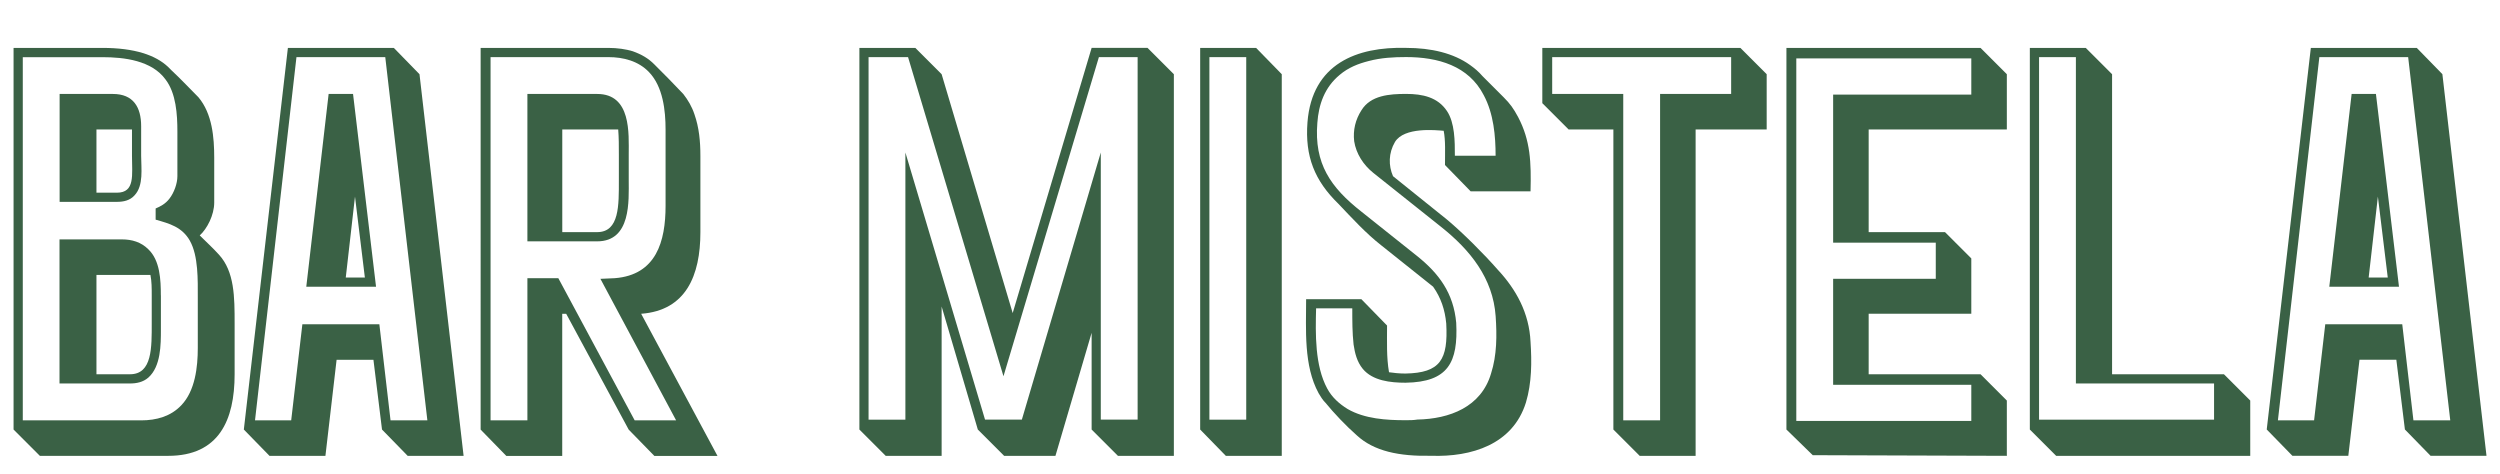 <?xml version="1.0" encoding="UTF-8"?>
<svg id="Capa_1" data-name="Capa 1" xmlns="http://www.w3.org/2000/svg" viewBox="0 0 460.85 87.29">
  <defs>
    <style>
      .cls-1 {
        fill: #3a6145;
        stroke-width: 0px;
      }
    </style>
  </defs>
  <path class="cls-1" d="M43.25,59.65v9.34c0,8.49-2.91,15.04-12.25,15.04H7.35l-4.85-4.85V8.83h16.37c5.94,0,9.83,1.33,12.13,3.52l.61.61c1.7,1.58,3.52,3.52,4.97,4.97,2.55,3.03,2.91,7.4,2.91,11.16v8.25c0,2.31-1.33,4.85-2.67,6.06,1.21,1.21,2.43,2.31,3.52,3.52,2.91,3.15,2.91,7.88,2.91,12.73M35,44.37c-1.46-2.55-3.76-3.15-6.31-3.88v-2.06c.85-.36,1.82-.85,2.55-1.82.85-1.09,1.46-2.79,1.46-4.12v-8.25c0-3.15-.24-7.04-2.18-9.58-2.55-3.52-7.64-4.12-11.64-4.12H4.2v66.95h21.83c2.79,0,5.46-.73,7.4-2.79,2.55-2.67,3.03-7.04,3.03-10.55v-9.34c0-3.15.12-7.64-1.46-10.43M24.81,36c-.85.97-2.06,1.21-3.27,1.21h-10.55v-19.89h9.82c3.76,0,5.21,2.43,5.21,5.94v5.46c0,2.31.49,5.46-1.21,7.28M29.66,54.44v6.31c0,2.79,0,6.79-2.31,8.85-.97.85-2.18,1.09-3.4,1.09h-12.98v-26.56h11.52c1.82,0,3.52.49,4.85,1.82,2.18,2.06,2.31,5.7,2.31,8.49M24.33,28.72v-4.85h-6.55v11.65h3.76c3.4,0,2.79-3.27,2.79-6.79M27.97,59.53v-5.09c0-1.33,0-2.55-.24-3.76h-9.95v18.31h6.19c4.12,0,4-4.97,4-9.46"/>
  <path class="cls-1" d="M77.33,13.68l8.13,70.35h-10.31l-4.73-4.85-1.58-12.86h-6.79l-2.06,17.71h-10.31l-4.73-4.85L53.07,8.83h19.53l4.73,4.85ZM71.99,77.48h6.79l-7.76-66.95h-16.37l-7.64,66.95h6.67l2.06-17.71h14.19l2.06,17.71ZM60.59,17.32h4.49l4.24,35.54h-12.86l4.12-35.54ZM63.74,51.16h3.52l-1.82-14.92-1.7,14.92Z"/>
  <path class="cls-1" d="M116.62,9.44c1.7.61,2.91,1.33,4,2.43,1.82,1.82,3.64,3.64,5.34,5.46.85,1.09,1.58,2.3,2.06,3.76.85,2.43,1.09,4.97,1.09,7.64v14.07c0,8.01-2.67,14.43-10.92,15.04l14.07,26.2h-11.64l-4.73-4.85-11.52-21.35h-.73v26.2h-10.31l-4.73-4.85V8.83h23.53c1.7,0,3.27.24,4.49.61M90.43,10.53v66.95h6.79v-26.2h5.7l14.07,26.2h7.64l-13.95-26.08,2.67-.12c7.64-.61,9.34-6.79,9.34-13.34v-14.07c0-3.52-.48-7.88-3.03-10.55-1.94-2.06-4.73-2.79-7.52-2.79h-21.71ZM97.22,44.49v-27.17h12.86c6.31,0,5.82,7.28,5.82,11.16v4.73c0,3.76.48,11.28-5.82,11.28h-12.86ZM103.65,23.87v18.92h6.43c4.12,0,4-4.97,4-9.58v-4.73c0-1.58,0-3.15-.12-4.61h-10.31Z"/>
  <path class="cls-1" d="M211.54,8.83l4.85,4.85v70.35h-10.31l-4.85-4.85v-17.83l-6.67,22.68h-9.46l-4.85-4.85-6.67-22.68v27.53h-10.31l-4.85-4.85V8.83h10.31l4.85,4.85,13.1,44.03,14.55-48.88h10.31ZM202.57,10.53l-17.59,58.83-17.59-58.83h-7.28v66.83h6.79V28.11l14.68,49.24h6.79l14.55-49.24v49.24h6.79V10.53h-7.16Z"/>
  <path class="cls-1" d="M231.55,8.83l4.73,4.85v70.35h-10.31l-4.73-4.85V8.83h10.31ZM222.94,77.36h6.79V10.53h-6.79v66.83Z"/>
  <path class="cls-1" d="M244.29,74.2c-.48-.49-.85-1.09-1.21-1.7-2.79-5.09-2.31-11.76-2.31-17.34h10.19l4.73,4.85c0,3.03-.12,5.82.36,8.61.85.12,1.82.24,3.03.24,6.43-.12,7.88-2.55,7.52-9.22-.24-2.55-.97-4.73-2.42-6.79l-9.58-7.64c-2.79-2.18-5.34-4.97-7.88-7.64-4.37-4.25-6.19-8.73-5.7-15.04.85-10.79,9.1-13.95,18.19-13.7,4.61,0,8.73.97,11.77,3.15.85.61,1.58,1.21,2.31,2.06l3.88,3.88c1.21,1.21,1.82,2.06,2.67,3.64,2.3,4.37,2.43,8.37,2.3,13.71h-11.04l-4.73-4.85c0-2.3.12-4.49-.24-6.31-1.46-.12-7.28-.73-8.98,2.06-1.21,2.06-1.21,4.37-.36,6.31l9.95,8c2.91,2.43,6.79,6.31,9.34,9.22,3.4,3.64,5.82,8,6.06,13.34.24,3.64.24,7.52-.85,11.16-2.42,7.76-10.07,10.07-17.46,9.82-5.94.12-10.55-.85-13.71-3.76-1.94-1.7-4.25-4.12-5.82-6.06M275.7,28.72c0-3.64-.36-7.76-2.18-11.16-2.79-5.46-8.49-7.04-14.31-7.04-2.3,0-4.61.12-6.91.73-1.94.49-3.76,1.21-5.34,2.55-2.79,2.31-3.88,5.46-4.12,8.85-.61,7.52,2.43,11.89,8.13,16.37l10.19,8.12c4.12,3.28,6.79,6.91,7.28,12.37.36,7.28-1.46,10.92-9.34,11.04-2.79,0-6.06-.36-7.88-2.55-1.09-1.33-1.46-2.91-1.7-4.49-.24-2.18-.24-4.37-.24-6.67h-6.67c-.12,4.73-.24,10.55,2.06,14.8.85,1.58,2.18,2.79,3.76,3.76,3.15,1.82,7.16,2.06,10.67,2.06.73,0,1.46,0,2.18-.12,5.94-.12,11.76-2.3,13.58-8.49,1.09-3.4,1.09-7.03.85-10.55-.49-7.04-4.73-12.25-10.07-16.49l-12.49-9.95c-1.82-1.46-3.16-3.52-3.52-5.82-.24-2.06.24-4,1.33-5.7,1.7-2.79,5.21-3.03,8.25-3.03s5.82.61,7.52,3.15c1.46,2.18,1.46,5.58,1.46,8.25h7.52Z"/>
  <path class="cls-1" d="M320.82,8.83l4.85,4.85v10.19h-13.1v60.16h-10.31l-4.85-4.85V23.87h-8.25l-4.85-4.85v-10.19h36.51ZM286.13,10.53v6.79h13.1v60.16h6.79V17.32h13.1v-6.79h-32.99Z"/>
  <path class="cls-1" d="M369.94,13.68v10.19h-25.47v18.92h14.07l4.85,4.85v10.19h-18.92v11.16h20.62l4.85,4.85v10.19l-35.78-.12-4.85-4.73V8.83h35.78l4.85,4.85ZM363.39,17.44v-6.67h-32.26v66.83h32.26v-6.67h-25.47v-19.53h18.92v-6.67h-18.92v-27.29h25.47Z"/>
  <path class="cls-1" d="M389.34,13.68v55.31h20.62l4.85,4.85v10.19h-35.78l-4.85-4.85V8.83h10.31l4.85,4.85ZM382.67,10.53h-6.79v66.83h32.26v-6.67h-25.47V10.53Z"/>
  <path class="cls-1" d="M450.23,13.68l8.13,70.34h-10.31l-4.73-4.85-1.58-12.86h-6.79l-2.06,17.71h-10.31l-4.73-4.85,8.13-70.34h19.53l4.73,4.85ZM444.89,77.48h6.79l-7.76-66.95h-16.37l-7.64,66.95h6.67l2.06-17.71h14.19l2.06,17.71ZM433.49,17.32h4.49l4.25,35.54h-12.85l4.12-35.54ZM436.64,51.16h3.52l-1.82-14.92-1.7,14.92Z"/>
</svg>